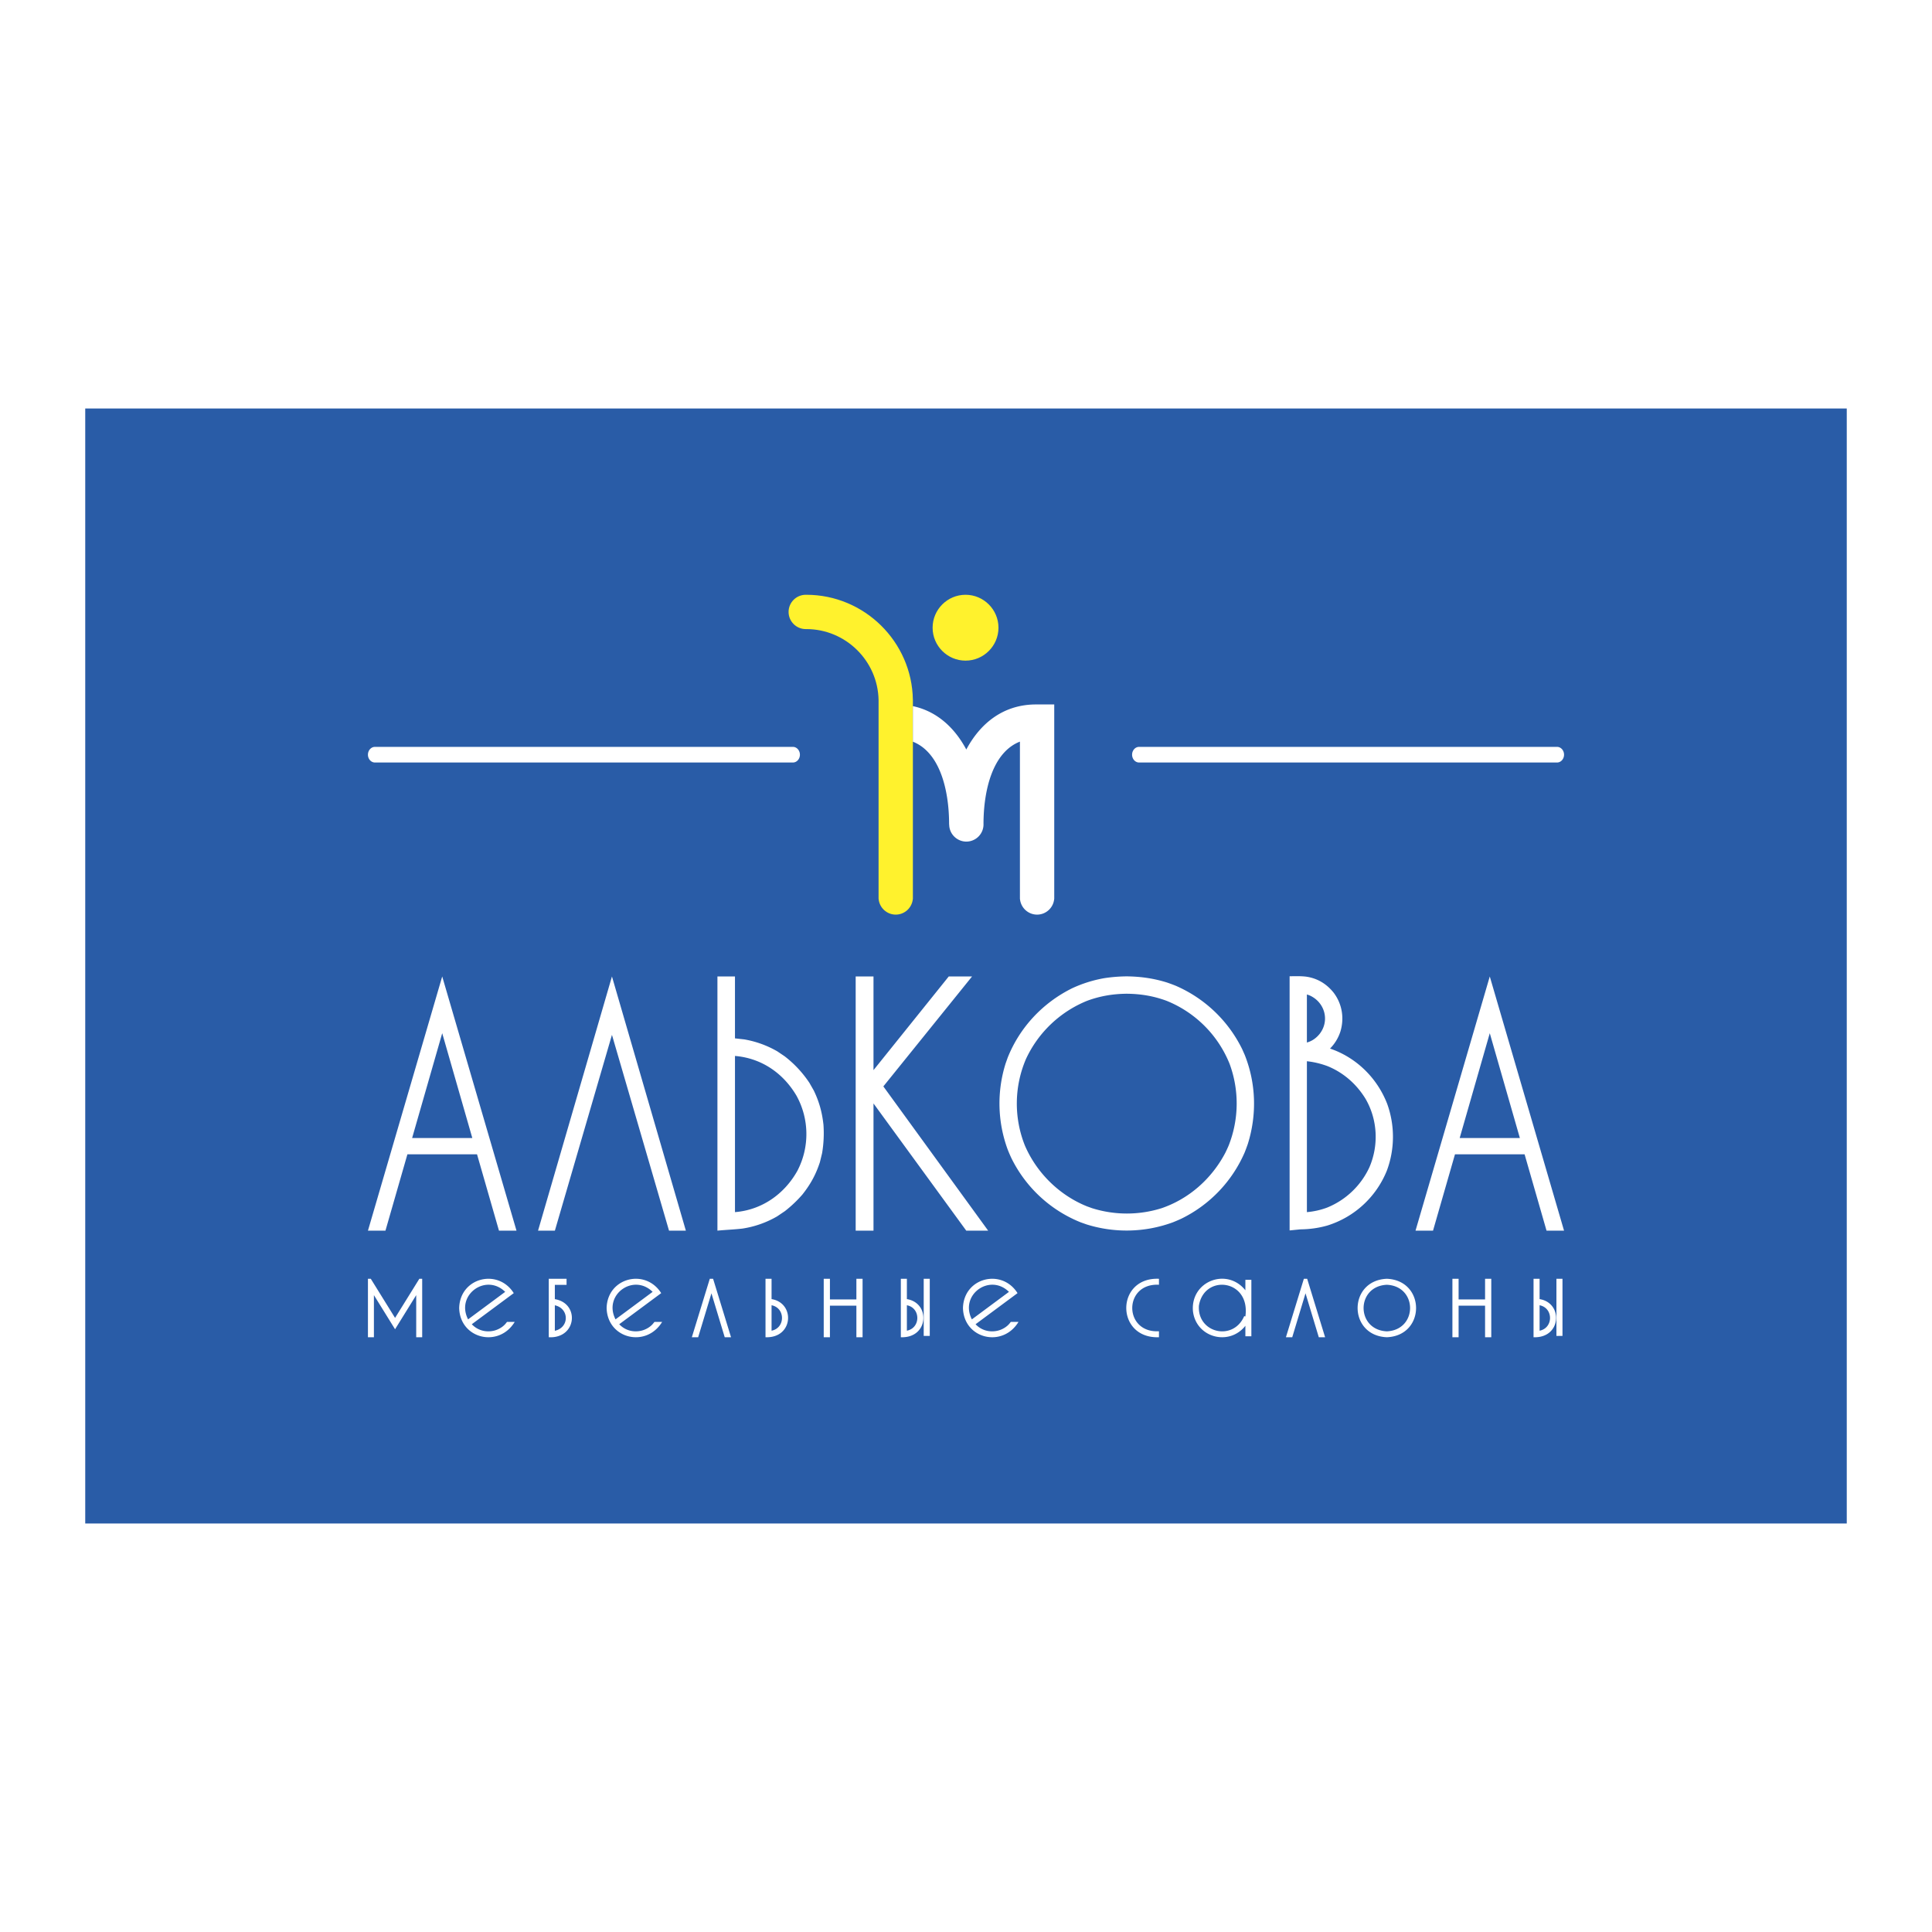 <svg xmlns="http://www.w3.org/2000/svg" width="2500" height="2500" viewBox="0 0 192.756 192.756"><path fill="#fff" d="M0 192.756h192.756V0H0v192.756z"/><path fill="#295ca7" d="M8.504 151.998h175.748V40.759H8.504v111.239z"/><path d="M87.655 89.708h.008c.085.864.818 1.544 1.704 1.544s1.619-.68 1.704-1.544h.008V69.795h-.002c-.097-5.775-4.836-10.454-10.633-10.454v.001l-.054-.001c-.944 0-1.713.769-1.713 1.712s.769 1.712 1.713 1.712l.072-.001c3.916.009 7.115 3.166 7.193 7.066v19.878zm8.678-30.367c1.809 0 3.285 1.476 3.285 3.286s-1.477 3.285-3.285 3.285c-1.81 0-3.286-1.475-3.286-3.285s1.476-3.286 3.286-3.286z" fill-rule="evenodd" clip-rule="evenodd" fill="#fff22d"/><path d="M103.409 70.281h-.181v.003c-3.168.053-5.427 1.89-6.82 4.495-1.164-2.176-2.932-3.816-5.33-4.328V74c2.704 1.067 3.606 4.833 3.614 8.183v.072c-.018 0-.014-.001.009-.003v.003c0 .942.769 1.711 1.712 1.711a1.716 1.716 0 0 0 1.711-1.783c.008-3.359.915-7.134 3.634-8.191v15.716h.008a1.716 1.716 0 0 0 1.704 1.544c.886 0 1.619-.68 1.703-1.544h.009V70.281h-1.773zM37.408 74.516h41.701c.384 0 .698.351.698.781 0 .429-.314.779-.698.779H37.408c-.384 0-.698-.35-.698-.779 0-.43.313-.781.698-.781zM113.646 74.516h41.702c.384 0 .697.351.697.781 0 .429-.313.779-.697.779h-41.702c-.383 0-.696-.35-.696-.779-.001-.43.313-.781.696-.781zM61.055 97.422l7.374 25.361h-1.68l-5.694-19.535-5.694 19.535h-1.68l7.374-25.361zm26.094 9.346l7.508-9.346h2.325l-8.85 10.969 10.457 14.393h-2.185l-9.255-12.693v12.693h-1.778V97.422h1.778v9.346zm-40.027 6.771l-3.002-10.457-3.002 10.457h6.004zM44.12 97.422l7.411 25.361h-1.748l-2.189-7.615h-6.947l-2.19 7.615H36.71l7.41-25.361zm29.209 7.93v15.582c2.678-.213 4.934-1.799 6.232-4.133a7.924 7.924 0 0 0-.099-7.49c-1.334-2.26-3.502-3.741-6.133-3.959zm0-1.754l.933.104a9.955 9.955 0 0 1 3.297 1.195l.732.494a11.095 11.095 0 0 1 2.463 2.643l.44.771c.54 1.123.827 2.168.963 3.408a12.07 12.07 0 0 1-.134 2.828l-.22.904c-.403 1.24-.942 2.221-1.755 3.242a12.51 12.51 0 0 1-1.736 1.646l-.775.523a9.856 9.856 0 0 1-3.473 1.221c-.827.096-1.655.123-2.486.205V97.424h1.75v6.174h.001zm39.088-4.453c-1.381.014-2.651.225-3.949.703a11.463 11.463 0 0 0-6.108 5.811 11.289 11.289 0 0 0-.103 8.639c1.183 2.736 3.443 4.957 6.212 6.068l.491.176a11.55 11.55 0 0 0 6.933 0c2.757-.943 5.01-2.959 6.36-5.531.115-.236.224-.471.327-.711a11.415 11.415 0 0 0 .097-8.16 11.34 11.34 0 0 0-6.291-6.291c-1.304-.482-2.582-.691-3.969-.704zm0-1.733c1.39.016 2.684.199 4.013.613.29.1.574.203.859.318a13.247 13.247 0 0 1 6.645 6.334l.248.559c1.134 2.838 1.229 5.967.317 8.883a18.01 18.01 0 0 1-.317.857 13.195 13.195 0 0 1-6.336 6.621c-.279.127-.557.246-.841.359a13.374 13.374 0 0 1-8.602.203l-.574-.203a13.154 13.154 0 0 1-6.93-6.424 15.606 15.606 0 0 1-.361-.84 13.295 13.295 0 0 1-.204-8.6l.204-.574c1.211-3.033 3.522-5.488 6.449-6.928a12.85 12.85 0 0 1 3.211-1.002 15.693 15.693 0 0 1 2.219-.176zm17.973 8.467v15.055a7.552 7.552 0 0 0 2.028-.457 7.93 7.93 0 0 0 4.206-4.014c.951-2.205.822-4.771-.392-6.848-.896-1.455-2.18-2.59-3.762-3.238a8.472 8.472 0 0 0-2.08-.498zm0-1.867c.526-.146.944-.451 1.283-.875 1.002-1.303.512-3.115-.972-3.805a2.59 2.59 0 0 0-.312-.113v4.793h.001zm2.654-4.989c.859 1.115 1.096 2.553.688 3.895a4.273 4.273 0 0 1-1.035 1.697c2.629.893 4.709 2.943 5.707 5.527a9.677 9.677 0 0 1-.027 6.625 9.417 9.417 0 0 1-5.958 5.508c-.891.25-1.761.369-2.685.379l-1.069.107V97.4c.556 0 1.112-.027 1.665.043 1.112.166 2.008.707 2.714 1.58zm18.593 14.516l-3.002-10.457-3.002 10.457h6.004zm-3.002-16.117l7.41 25.361h-1.747l-2.189-7.615h-6.946l-2.19 7.615h-1.747l7.409-25.361zM138.366 127.584c3.882.158 3.892 5.676 0 5.832-3.893-.156-3.883-5.674 0-5.832zm0 .598c-3.093.141-3.093 4.504 0 4.646 3.09-.142 3.09-4.506 0-4.646zm-14.114 4.093c-1.63 2.068-4.94 1.178-5.232-1.477-.242-2.979 3.396-4.373 5.232-2.066v-1.043h.597v5.631h-.597v-1.045zm0-.929c.526-3.721-4.121-4.268-4.636-1.078-.183 2.727 3.428 3.588 4.519 1.039l.117.039zm-33.772-1.733c2.373.377 2.19 3.912-.604 3.803v-5.832h.604v2.029zm0 .612v2.539c1.391-.276 1.386-2.274 0-2.539zm2.283 3.058h-.604v-5.699h.604v5.699zm-.604 0h.604-.604zm-15.18-3.67c2.373.377 2.191 3.912-.604 3.803v-5.832h.604v2.029zm0 .612v2.539c1.39-.276 1.385-2.274 0-2.539zm-15.568 1.408l3.702-2.744c-1.919-1.887-4.958.299-3.702 2.744zm.37.486c.568.604 1.381.828 2.181.65.255-.057.499-.162.721-.301l.105-.07.097-.074.093-.078.087-.084.08-.088.153-.189h.765c-1.594 2.625-5.463 1.686-5.54-1.381.07-3.037 3.871-3.99 5.445-1.488l-4.187 3.103zm-6.424-1.89v2.543c1.463-.325 1.451-2.227 0-2.543zm0-.612c2.506.412 2.191 3.949-.606 3.799v-5.832h1.775v.604h-1.169v1.429zm-13.831 3.799v-4.201l-2.11 3.404-2.11-3.404v4.201h-.596v-5.832h.284l2.422 3.904 2.422-3.904h.284v5.832h-.596zm29.62-5.832l1.79 5.832h-.63l-1.325-4.383-1.325 4.383h-.63l1.79-5.832h.33zm11.038 0h.618v2.062h2.64v-2.062h.618v5.832h-.618v-3.15h-2.64v3.15h-.618v-5.832zm33.446 5.832c-4.364.152-4.33-6.012 0-5.832v.596c-3.551-.189-3.552 4.828 0 4.639v.597zm14.787-5.832l1.789 5.832h-.629l-1.325-4.383-1.325 4.383h-.63l1.79-5.832h.33zm14.49 0h.618v2.062h2.641v-2.062h.619v5.832h-.619v-3.15h-2.641v3.15h-.618v-5.832zm-98.206 4.049l3.702-2.744c-1.92-1.887-4.959.299-3.702 2.744zm.37.486c.568.604 1.381.828 2.181.65.255-.059.499-.162.721-.301l.105-.07.097-.074.093-.078.086-.084.081-.088.153-.189h.766c-1.595 2.625-5.464 1.686-5.541-1.381.07-3.037 3.87-3.99 5.445-1.488l-4.187 3.103zm49.893-.486l3.701-2.744c-1.92-1.887-4.957.299-3.701 2.744zm.369.486c.568.604 1.381.828 2.182.65.254-.057.499-.162.72-.301l.105-.07.098-.074.094-.078.085-.084.082-.088.152-.189h.766c-1.596 2.627-5.465 1.686-5.541-1.381.069-3.037 3.871-3.99 5.444-1.488l-4.187 3.103zm56.273-2.506c2.374.377 2.19 3.912-.604 3.803v-5.832h.604v2.029zm0 .612v2.539c1.391-.276 1.385-2.274 0-2.539zm2.283 3.058h-.604v-5.699h.604v5.699zm-.604 0h.604-.604z" fill-rule="evenodd" clip-rule="evenodd" fill="#fff"/></svg>